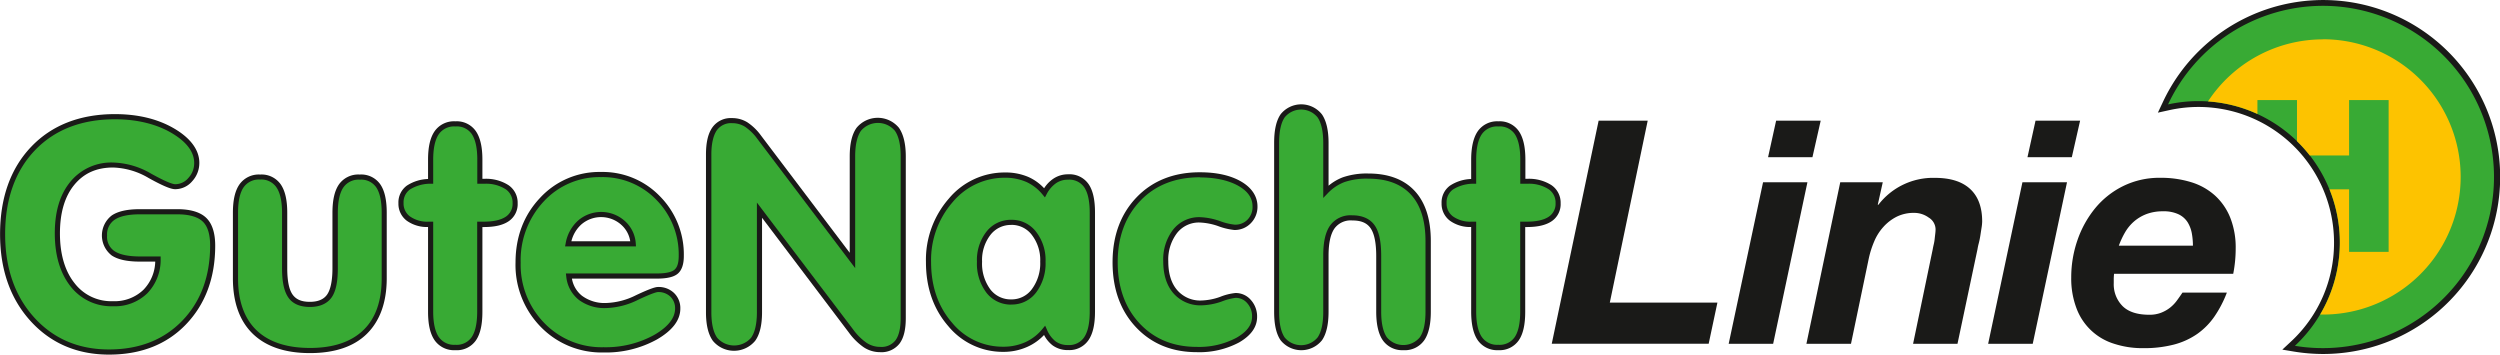 <?xml version="1.0" encoding="UTF-8" standalone="no"?>
<svg xmlns:dc="http://purl.org/dc/elements/1.1/" xmlns:cc="http://creativecommons.org/ns#" xmlns:rdf="http://www.w3.org/1999/02/22-rdf-syntax-ns#" xmlns:svg="http://www.w3.org/2000/svg" xmlns="http://www.w3.org/2000/svg" xmlns:sodipodi="http://sodipodi.sourceforge.net/DTD/sodipodi-0.dtd" xmlns:inkscape="http://www.inkscape.org/namespaces/inkscape" id="Ebene_1" data-name="Ebene 1" viewBox="0 0 729.06 103.41" version="1.1" sodipodi:docname="GuteNacht+Mond bunt.svg" inkscape:version="0.92.2 (5c3e80d, 2017-08-06)">
  <defs id="defs4">
    <style id="style2">.cls-1{fill:#38aa34;}.cls-2{fill:#1a1a18;}.cls-3{fill:#fdc300;}</style>
  </defs>
  <title id="title6">GuteNachtLinieLogo_2019_4c_mit Kontur</title>
  <path class="cls-1" d="M108.47,321.34h-5.21q-5.34,0-7.85-1.67a5.78,5.78,0,0,1-2.52-5.19,5.87,5.87,0,0,1,2.54-5.22q2.53-1.72,7.83-1.72h10.86q5.52,0,7.93,2.32t2.4,7.56q0,13.84-8.35,22.46t-21.92,8.61q-13.65,0-22.34-9.57t-8.68-24.79q0-15.72,8.88-25t23.88-9.28q9.93,0,16.89,4.09t7,9.39a7.12,7.12,0,0,1-1.87,4.86,5.76,5.76,0,0,1-4.41,2.09c-1.1,0-3.55-1.06-7.34-3.16A22.24,22.24,0,0,0,95.43,294a14.59,14.59,0,0,0-11.9,5.32q-4.4,5.31-4.39,14.57t4.41,15a14.27,14.27,0,0,0,11.79,5.56,12.81,12.81,0,0,0,9.44-3.54A13.25,13.25,0,0,0,108.47,321.34Z" transform="translate(-62.21 -245.93)" id="path8"></path>
  <path class="cls-1" d="M131.08,327V307.85q0-5.3,1.78-7.85a6.16,6.16,0,0,1,5.43-2.56,6.05,6.05,0,0,1,5.36,2.56c1.18,1.7,1.76,4.32,1.76,7.85v16.2q0,5.74,1.74,8.13c1.16,1.58,3,2.38,5.65,2.38s4.5-.8,5.65-2.38,1.74-4.3,1.74-8.13v-16.2c0-3.53.58-6.15,1.76-7.85a6.14,6.14,0,0,1,5.45-2.56,6,6,0,0,1,5.34,2.54q1.74,2.53,1.74,7.87V327q0,10.25-5.57,15.65T152.8,348q-10.55,0-16.13-5.4T131.08,327Z" transform="translate(-62.21 -245.93)" id="path10"></path>
  <path class="cls-1" d="M188,311.28h-.53a9.51,9.51,0,0,1-5.94-1.67,5.41,5.41,0,0,1-2.16-4.52,5.33,5.33,0,0,1,2.16-4.54,12,12,0,0,1,6.47-1.82v-6.32c0-3.53.6-6.16,1.78-7.88a6.16,6.16,0,0,1,5.43-2.58,6.06,6.06,0,0,1,5.37,2.58q1.75,2.58,1.75,7.88v6.32h1.25a11.29,11.29,0,0,1,6.65,1.69,5.42,5.42,0,0,1,2.38,4.67,5.23,5.23,0,0,1-2.29,4.63c-1.53,1-3.8,1.56-6.83,1.56h-1.16v25.46c0,3.56-.57,6.19-1.73,7.9a6.06,6.06,0,0,1-5.39,2.56,6.16,6.16,0,0,1-5.43-2.58c-1.18-1.72-1.78-4.35-1.78-7.88Z" transform="translate(-62.21 -245.93)" id="path12"></path>
  <path class="cls-1" d="M228.28,326.32a9.12,9.12,0,0,0,3.34,6.32,11.68,11.68,0,0,0,7.52,2.27,21.35,21.35,0,0,0,9-2.33q5-2.34,6.12-2.34a5.66,5.66,0,0,1,4.14,1.56,5.33,5.33,0,0,1,1.61,4q0,4.63-6.46,8.35a29.84,29.84,0,0,1-15.17,3.71,23.83,23.83,0,0,1-17.76-7.25q-7.12-7.26-7.12-18.2t6.92-18.34a22.69,22.69,0,0,1,17.24-7.34,22.35,22.35,0,0,1,16.69,6.9,23.25,23.25,0,0,1,6.72,16.86c0,2.17-.49,3.68-1.46,4.54s-2.87,1.29-5.66,1.29Zm-.18-9.39h19a8.81,8.81,0,0,0-2.93-6.09,9.58,9.58,0,0,0-12.64-.14A10.76,10.76,0,0,0,228.1,316.93Z" transform="translate(-62.21 -245.93)" id="path14"></path>
  <path class="cls-1" d="M283.89,336.92q0,5.29-1.82,7.87a7.27,7.27,0,0,1-11.13,0c-1.22-1.72-1.82-4.34-1.82-7.87v-46c0-3.33.56-5.8,1.69-7.44A5.84,5.84,0,0,1,276,281a7.61,7.61,0,0,1,4,1.09,14.73,14.73,0,0,1,3.8,3.67l27.24,36V291.43q0-5.3,1.83-7.9a7.24,7.24,0,0,1,11.12,0q1.83,2.61,1.83,7.9v47.13q0,4.72-1.65,7a5.92,5.92,0,0,1-5.12,2.25,7.8,7.8,0,0,1-4.31-1.29,17.07,17.07,0,0,1-4.14-4.1L283.89,307.1Z" transform="translate(-62.21 -245.93)" id="path16"></path>
  <path class="cls-1" d="M367,342.21a14.46,14.46,0,0,1-5.27,4.08,16.25,16.25,0,0,1-6.75,1.4,19.75,19.75,0,0,1-15.51-7.26q-6.3-7.24-6.29-18.11t6.49-18.07a20.39,20.39,0,0,1,15.85-7.35,15.89,15.89,0,0,1,6.47,1.25,13.58,13.58,0,0,1,5,3.87,9.54,9.54,0,0,1,3-3.42,6.77,6.77,0,0,1,3.87-1.16,6,6,0,0,1,5.35,2.54q1.72,2.53,1.73,7.87v28.89c0,3.53-.58,6.16-1.76,7.88a6,6,0,0,1-5.32,2.58,6.7,6.7,0,0,1-4.05-1.2A9.36,9.36,0,0,1,367,342.21Zm-19-20.07a13.24,13.24,0,0,0,2.58,8.52,8.21,8.21,0,0,0,6.72,3.23,8.07,8.07,0,0,0,6.63-3.27,13.29,13.29,0,0,0,2.59-8.48,12.71,12.71,0,0,0-2.61-8.28,8.16,8.16,0,0,0-6.61-3.2,8.27,8.27,0,0,0-6.7,3.18A12.72,12.72,0,0,0,348.06,322.14Z" transform="translate(-62.21 -245.93)" id="path18"></path>
  <path class="cls-1" d="M387.62,322.32q0-11.35,6.81-18.43t17.89-7.07c4.77,0,8.65.85,11.61,2.55s4.45,3.93,4.45,6.66a6,6,0,0,1-1.69,4.36,5.69,5.69,0,0,1-4.27,1.74,19.33,19.33,0,0,1-4.49-1.09,19,19,0,0,0-5.61-1.09,8.85,8.85,0,0,0-7.19,3.33,13.38,13.38,0,0,0-2.74,8.77q0,5.65,2.81,8.88a9.62,9.62,0,0,0,7.65,3.23,18.49,18.49,0,0,0,5.63-1.09,18.11,18.11,0,0,1,4.25-1.09,5.1,5.1,0,0,1,4,1.8,6.43,6.43,0,0,1,1.61,4.43q0,4-4.86,6.76a23.66,23.66,0,0,1-12,2.81q-10.59,0-17.2-7.06T387.62,322.32Z" transform="translate(-62.21 -245.93)" id="path20"></path>
  <path class="cls-1" d="M449.06,301.71a13.89,13.89,0,0,1,5.16-3.47,20.68,20.68,0,0,1,7.17-1.07q8.49,0,13,4.85t4.5,14.11v20.61c0,3.53-.6,6.16-1.78,7.88a7,7,0,0,1-10.86,0q-1.78-2.58-1.78-7.88V320.49c0-4-.6-6.86-1.81-8.56s-3.18-2.56-5.94-2.56a6.57,6.57,0,0,0-5.78,2.65q-1.87,2.64-1.87,8.3v16.42c0,3.53-.6,6.16-1.78,7.88a6.16,6.16,0,0,1-5.43,2.58,6.09,6.09,0,0,1-5.41-2.58q-1.76-2.58-1.76-7.88V287.51q0-5.34,1.76-7.92a6.94,6.94,0,0,1,10.84.05c1.18,1.75,1.78,4.37,1.78,7.87Z" transform="translate(-62.21 -245.93)" id="path22"></path>
  <path class="cls-1" d="M492.16,311.28h-.53a9.52,9.52,0,0,1-5.95-1.67,5.43,5.43,0,0,1-2.15-4.52,5.35,5.35,0,0,1,2.15-4.54,12,12,0,0,1,6.48-1.82v-6.32q0-5.3,1.78-7.88a6.16,6.16,0,0,1,5.43-2.58,6,6,0,0,1,5.36,2.58c1.18,1.72,1.76,4.35,1.76,7.88v6.32h1.25a11.32,11.32,0,0,1,6.65,1.69,5.42,5.42,0,0,1,2.38,4.67,5.23,5.23,0,0,1-2.29,4.63q-2.29,1.56-6.83,1.56h-1.16v25.46q0,5.34-1.73,7.9a6.06,6.06,0,0,1-5.39,2.56,6.16,6.16,0,0,1-5.43-2.58q-1.79-2.58-1.78-7.88Z" transform="translate(-62.21 -245.93)" id="path24"></path>
  <path class="cls-2" d="M528.41,281.12h14.31l-11.05,53.05h31.38l-2.55,12H514.74Z" transform="translate(-62.21 -245.93)" id="path26"></path>
  <path class="cls-2" d="M576.36,299.08H589.3l-10,47.12H566.33Zm14.4-7.3H577.82l2.35-10.66h13Z" transform="translate(-62.21 -245.93)" id="path28"></path>
  <path class="cls-2" d="M598.87,299.08h12.4l-1.46,6.56H610a20.12,20.12,0,0,1,16.5-7.84q6.75,0,10.25,3.24t3.51,9.43a12.43,12.43,0,0,1-.18,1.87c-.12.76-.24,1.53-.36,2.32s-.28,1.54-.46,2.24a16.5,16.5,0,0,0-.36,1.68l-5.84,27.62H620.11l5.74-27.62q.09-.54.27-1.32a12,12,0,0,0,.28-1.59c.06-.55.12-1.08.18-1.6a11.37,11.37,0,0,0,.09-1.23,4.07,4.07,0,0,0-2-3.46,7.19,7.19,0,0,0-4.24-1.37,11.19,11.19,0,0,0-5.15,1.14,13.29,13.29,0,0,0-3.87,3,14.81,14.81,0,0,0-2.64,4.19,27.42,27.42,0,0,0-1.55,4.83L602,346.2H589Z" transform="translate(-62.21 -245.93)" id="path30"></path>
  <path class="cls-2" d="M652,299.08H665l-10,47.12H642Zm14.4-7.3H653.47l2.35-10.66h13Z" transform="translate(-62.21 -245.93)" id="path32"></path>
  <path class="cls-2" d="M678.72,325.78c-.06.61-.09,1.13-.09,1.55v1.19a9,9,0,0,0,2.55,6.65q2.55,2.55,7.84,2.55a9.23,9.23,0,0,0,3.42-.59,10.25,10.25,0,0,0,2.64-1.5,10.76,10.76,0,0,0,2-2.1c.58-.79,1.11-1.55,1.6-2.28h12.94a33,33,0,0,1-3.64,7,20.29,20.29,0,0,1-5,5.06,21.36,21.36,0,0,1-6.79,3.1,34.44,34.44,0,0,1-9,1.05,26.55,26.55,0,0,1-8.61-1.33,17,17,0,0,1-10.85-10.39,24.45,24.45,0,0,1-1.5-8.88,33.11,33.11,0,0,1,1.82-10.9,30.13,30.13,0,0,1,5.15-9.29,24.65,24.65,0,0,1,8.16-6.47,23.94,23.94,0,0,1,10.85-2.42,29.88,29.88,0,0,1,9,1.28,18.37,18.37,0,0,1,6.92,3.87,17.53,17.53,0,0,1,4.47,6.47,23.56,23.56,0,0,1,1.59,9,38,38,0,0,1-.72,7.38Zm23-8.2a20.51,20.51,0,0,0-.32-3.6,9.39,9.39,0,0,0-1.23-3.24,6.42,6.42,0,0,0-2.65-2.32,10.16,10.16,0,0,0-4.55-.87,13.28,13.28,0,0,0-4.83.82,12.19,12.19,0,0,0-3.65,2.19,12.76,12.76,0,0,0-2.6,3.19,24.71,24.71,0,0,0-1.78,3.83Z" transform="translate(-62.21 -245.93)" id="path34"></path>
  <path class="cls-2" d="M94,349.34c-9.29,0-17-3.3-22.9-9.81s-8.87-15-8.87-25.3c0-10.62,3.06-19.2,9.09-25.51s14.25-9.51,24.42-9.51c6.72,0,12.53,1.42,17.27,4.2s7.33,6.24,7.33,10a7.8,7.8,0,0,1-2.06,5.35,6.49,6.49,0,0,1-5,2.34c-.8,0-2.46-.33-7.71-3.25a21.59,21.59,0,0,0-10.36-3.07c-4.83,0-8.53,1.65-11.33,5.05S79.69,308,79.69,314s1.42,10.93,4.24,14.48a13.43,13.43,0,0,0,11.21,5.28,12.08,12.08,0,0,0,8.9-3.32,12.21,12.21,0,0,0,3.44-8.22h-4.42c-3.75,0-6.45-.58-8.27-1.79a7.37,7.37,0,0,1,0-11.66c1.83-1.24,4.53-1.84,8.25-1.84h10.86c3.86,0,6.7.85,8.44,2.52s2.63,4.41,2.63,8.11c0,9.38-2.88,17.11-8.55,23S103.2,349.34,94,349.34Zm1.74-68.63c-9.74,0-17.6,3.05-23.34,9.05S63.71,304,63.71,314.23c0,9.91,2.85,18.08,8.48,24.29s12.94,9.32,21.79,9.32,16-2.82,21.38-8.38,8.13-12.95,8.13-21.93c0-3.28-.73-5.64-2.17-7s-3.94-2.1-7.4-2.1H103.06c-3.36,0-5.86.53-7.41,1.58a5.12,5.12,0,0,0-2.21,4.61,5,5,0,0,0,2.18,4.56c1.54,1,4,1.54,7.44,1.54h6v.77a14,14,0,0,1-3.92,10,13.58,13.58,0,0,1-10,3.75,15.06,15.06,0,0,1-12.39-5.84c-3-3.83-4.56-9-4.56-15.42s1.53-11.39,4.55-15.06a15.4,15.4,0,0,1,12.49-5.59,23.13,23.13,0,0,1,11.09,3.26c4.8,2.66,6.43,3.06,7,3.06a5,5,0,0,0,3.84-1.84,6.27,6.27,0,0,0,1.68-4.35c0-3.23-2.22-6.17-6.59-8.75S102.16,280.71,95.72,280.71Z" transform="translate(-62.21 -245.93)" id="path36"></path>
  <path class="cls-2" d="M152.6,348.9c-7.21,0-12.81-1.89-16.66-5.62s-5.81-9.18-5.81-16.18V308c0-3.73.62-6.43,1.91-8.29a6.9,6.9,0,0,1,6.05-2.88,6.8,6.8,0,0,1,6,2.89c1.27,1.85,1.89,4.56,1.89,8.28v16.2c0,3.65.53,6.23,1.59,7.68s2.67,2.07,5,2.07,4-.68,5-2.07,1.59-4,1.59-7.68V308c0-3.72.62-6.43,1.89-8.28a6.89,6.89,0,0,1,6.07-2.89,6.76,6.76,0,0,1,6,2.87c1.26,1.83,1.87,4.55,1.87,8.3V327.1c0,7-2,12.44-5.79,16.18S159.8,348.9,152.6,348.9Zm-14.51-50.61a5.44,5.44,0,0,0-4.82,2.24c-1.09,1.57-1.64,4.07-1.64,7.43V327.1c0,6.58,1.8,11.66,5.35,15.1s8.82,5.2,15.62,5.2,12-1.75,15.58-5.2,5.34-8.52,5.34-15.1V308c0-3.39-.54-5.9-1.61-7.46a5.28,5.28,0,0,0-4.72-2.21,5.38,5.38,0,0,0-4.83,2.24c-1.08,1.57-1.63,4.07-1.63,7.43v16.2c0,4-.61,6.83-1.88,8.56s-3.4,2.69-6.25,2.69-5-.9-6.26-2.69-1.88-4.53-1.88-8.56V308c0-3.36-.55-5.86-1.63-7.43A5.3,5.3,0,0,0,138.09,298.29Z" transform="translate(-62.21 -245.93)" id="path38"></path>
  <path class="cls-2" d="M195,348.05a6.89,6.89,0,0,1-6.05-2.9c-1.29-1.87-1.91-4.58-1.91-8.31V312.13a10.12,10.12,0,0,1-6.19-1.82,6.17,6.17,0,0,1-2.45-5.11,6.06,6.06,0,0,1,2.46-5.14,12,12,0,0,1,6.18-1.93v-5.62c0-3.72.62-6.43,1.91-8.3a6.87,6.87,0,0,1,6.05-2.9,6.78,6.78,0,0,1,6,2.9c1.27,1.87,1.89,4.59,1.89,8.3v5.57h.49a12.14,12.14,0,0,1,7.09,1.83,6.17,6.17,0,0,1,2.7,5.29,6,6,0,0,1-2.62,5.25c-1.67,1.13-4,1.69-7.25,1.69h-.41v24.7c0,3.75-.61,6.47-1.87,8.32A6.77,6.77,0,0,1,195,348.05Zm0-65.24a5.41,5.41,0,0,0-4.82,2.25c-1.09,1.59-1.64,4.09-1.64,7.45v7l-.71,0a11.27,11.27,0,0,0-6.07,1.68,4.58,4.58,0,0,0-1.86,3.94,4.64,4.64,0,0,0,1.87,3.92,8.77,8.77,0,0,0,5.48,1.52h1.29v26.2c0,3.36.55,5.87,1.64,7.45a5.41,5.41,0,0,0,4.82,2.26,5.3,5.3,0,0,0,4.76-2.23c1.07-1.57,1.61-4.09,1.61-7.48v-26.2h1.91c2.86,0,5-.49,6.41-1.43a4.49,4.49,0,0,0,2-4,4.66,4.66,0,0,0-2.07-4.06,10.68,10.68,0,0,0-6.22-1.56h-2v-7.07c0-3.36-.55-5.87-1.63-7.45A5.28,5.28,0,0,0,195,282.81Z" transform="translate(-62.21 -245.93)" id="path40"></path>
  <path class="cls-2" d="M238.18,348.72a24.7,24.7,0,0,1-18.29-7.48,25.76,25.76,0,0,1-7.34-18.73c0-7.49,2.4-13.83,7.13-18.85a23.52,23.52,0,0,1,17.79-7.58,23.2,23.2,0,0,1,17.23,7.13,24.07,24.07,0,0,1,6.93,17.39c0,2.38-.58,4.1-1.72,5.1s-3.15,1.48-6.15,1.48H229a8.08,8.08,0,0,0,2.93,5,11.06,11.06,0,0,0,7.06,2.11,20.73,20.73,0,0,0,8.69-2.27c4.53-2.13,5.82-2.4,6.44-2.4a6.46,6.46,0,0,1,4.66,1.76,6.09,6.09,0,0,1,1.83,4.55c0,3.36-2.3,6.38-6.83,9A30.79,30.79,0,0,1,238.18,348.72Zm-.71-51.14a22.07,22.07,0,0,0-16.7,7.11,25.06,25.06,0,0,0-6.72,17.82A24.3,24.3,0,0,0,221,340.19a23.26,23.26,0,0,0,17.22,7A29.29,29.29,0,0,0,253,343.6c4-2.32,6.08-4.91,6.08-7.69a4.61,4.61,0,0,0-1.37-3.47,5,5,0,0,0-3.62-1.34c-.3,0-1.46.22-5.8,2.26a22.22,22.22,0,0,1-9.33,2.41,12.5,12.5,0,0,1-8-2.43,9.9,9.9,0,0,1-3.62-6.82l-.1-.84h26.53c3.22,0,4.58-.6,5.15-1.11.81-.7,1.22-2,1.22-4a22.66,22.66,0,0,0-6.51-16.35A21.75,21.75,0,0,0,237.47,297.58Zm10.2,20.21H227l.17-.9a11.57,11.57,0,0,1,3.63-6.65,10.32,10.32,0,0,1,13.64.15,9.58,9.58,0,0,1,3.18,6.59Zm-18.83-1.5H246a8,8,0,0,0-2.61-4.8,8.82,8.82,0,0,0-11.63-.12A9.69,9.69,0,0,0,228.84,316.29Z" transform="translate(-62.21 -245.93)" id="path42"></path>
  <path class="cls-2" d="M318.85,348.63a8.61,8.61,0,0,1-4.73-1.41,18.16,18.16,0,0,1-4.33-4.27l-25.35-33.51V337c0,3.67-.66,6.47-2,8.31a8,8,0,0,1-12.35,0c-1.32-1.86-2-4.58-2-8.31V291c0-3.51.6-6.08,1.83-7.86a6.56,6.56,0,0,1,5.77-2.77,8.38,8.38,0,0,1,4.42,1.2,15.55,15.55,0,0,1,4,3.85l25.9,34.23V291.53c0-3.67.66-6.47,2-8.33a8,8,0,0,1,12.35,0c1.3,1.86,2,4.66,2,8.33v47.14c0,3.34-.58,5.76-1.79,7.41A6.66,6.66,0,0,1,318.85,348.63ZM282.94,305,311,342a16.46,16.46,0,0,0,3.95,3.92,7.08,7.08,0,0,0,3.91,1.17,5.16,5.16,0,0,0,4.51-1.94c1-1.36,1.5-3.55,1.5-6.52V291.53c0-3.35-.57-5.87-1.69-7.46a6.48,6.48,0,0,0-9.89,0c-1.12,1.59-1.69,4.11-1.69,7.46v32.59L283,286.33a14.36,14.36,0,0,0-3.6-3.48,6.92,6.92,0,0,0-3.64-1,5.09,5.09,0,0,0-4.54,2.12c-1,1.5-1.56,3.86-1.56,7v46c0,3.36.57,5.86,1.69,7.45a6.55,6.55,0,0,0,9.9,0c1.12-1.59,1.69-4.09,1.69-7.45Z" transform="translate(-62.21 -245.93)" id="path44"></path>
  <path class="cls-2" d="M354.8,348.54A20.58,20.58,0,0,1,338.72,341c-4.3-4.95-6.48-11.22-6.48-18.61a27.11,27.11,0,0,1,6.69-18.56,21.16,21.16,0,0,1,16.4-7.6,16.7,16.7,0,0,1,6.78,1.31,14.1,14.1,0,0,1,4.59,3.29,9.52,9.52,0,0,1,2.68-2.78,7.62,7.62,0,0,1,4.29-1.29,6.77,6.77,0,0,1,6,2.87c1.26,1.83,1.87,4.55,1.87,8.3v28.88c0,3.72-.62,6.44-1.89,8.3a6.75,6.75,0,0,1-5.94,2.91,7.44,7.44,0,0,1-4.49-1.34,9,9,0,0,1-2.54-3.06,15.17,15.17,0,0,1-4.79,3.42A16.86,16.86,0,0,1,354.8,348.54Zm.53-50.78a19.73,19.73,0,0,0-15.28,7.09,25.65,25.65,0,0,0-6.31,17.57c0,7,2.06,12.95,6.11,17.62a19.1,19.1,0,0,0,14.95,7,15.54,15.54,0,0,0,6.43-1.33,13.78,13.78,0,0,0,5-3.87l.77-.94.5,1.11a8.46,8.46,0,0,0,2.56,3.48,5.94,5.94,0,0,0,3.61,1.06,5.27,5.27,0,0,0,4.7-2.25c1.08-1.59,1.63-4.1,1.63-7.46V308c0-3.39-.54-5.9-1.61-7.46a5.29,5.29,0,0,0-4.72-2.21,6.09,6.09,0,0,0-3.46,1,8.83,8.83,0,0,0-2.74,3.17l-.53,1-.7-.84a13,13,0,0,0-4.73-3.67A15.38,15.38,0,0,0,355.33,297.76Zm1.83,37a9,9,0,0,1-7.31-3.5,14.06,14.06,0,0,1-2.74-9,13.46,13.46,0,0,1,2.77-8.77,9,9,0,0,1,7.28-3.46,8.91,8.91,0,0,1,7.19,3.48,13.5,13.5,0,0,1,2.77,8.75,14.09,14.09,0,0,1-2.74,8.95A8.82,8.82,0,0,1,357.16,334.74Zm0-23.23a7.48,7.48,0,0,0-6.12,2.91,12,12,0,0,0-2.43,7.82A12.62,12.62,0,0,0,351,330.3a7.43,7.43,0,0,0,6.14,2.94,7.3,7.3,0,0,0,6-3,12.6,12.6,0,0,0,2.42-8,12,12,0,0,0-2.44-7.8A7.37,7.37,0,0,0,357.16,311.51Z" transform="translate(-62.21 -245.93)" id="path46"></path>
  <path class="cls-2" d="M411.22,348.63c-7.24,0-13.21-2.45-17.75-7.29s-6.81-11.19-6.81-18.92,2.36-14.1,7-18.94,10.87-7.31,18.43-7.31c4.89,0,8.92.89,12,2.66s4.83,4.3,4.83,7.3A6.77,6.77,0,0,1,427,311a6.48,6.48,0,0,1-4.81,2,18.8,18.8,0,0,1-4.73-1.13,18.39,18.39,0,0,0-5.38-1.05,8.09,8.09,0,0,0-6.61,3.06,12.76,12.76,0,0,0-2.56,8.3c0,3.56.88,6.38,2.62,8.38a8.81,8.81,0,0,0,7.09,3,17.55,17.55,0,0,0,5.39-1.05,16.39,16.39,0,0,1,4.49-1.13,5.81,5.81,0,0,1,4.52,2.06,7.15,7.15,0,0,1,1.79,4.92c0,2.92-1.76,5.41-5.23,7.42A24.58,24.58,0,0,1,411.22,348.63Zm.89-51c-7.14,0-13,2.3-17.35,6.85s-6.6,10.57-6.6,17.9,2.16,13.36,6.41,17.89,9.84,6.82,16.65,6.82a23.09,23.09,0,0,0,11.64-2.7c3-1.74,4.48-3.74,4.48-6.12a5.66,5.66,0,0,0-1.41-3.93,4.35,4.35,0,0,0-3.4-1.55,17,17,0,0,0-4,1.05,19,19,0,0,1-5.86,1.13,10.41,10.41,0,0,1-8.23-3.48c-2-2.28-3-5.44-3-9.37a14.22,14.22,0,0,1,2.9-9.25,9.63,9.63,0,0,1,7.77-3.61,19.79,19.79,0,0,1,5.84,1.13,17.44,17.44,0,0,0,4.27,1.05A4.93,4.93,0,0,0,426,310a5.22,5.22,0,0,0,1.48-3.84c0-2.46-1.33-4.42-4.08-6S416.73,297.67,412.11,297.67Z" transform="translate(-62.21 -245.93)" id="path48"></path>
  <path class="cls-2" d="M471.46,348.05a6.9,6.9,0,0,1-6-2.9c-1.27-1.84-1.91-4.64-1.91-8.31V320.6c0-3.83-.56-6.57-1.66-8.14s-2.81-2.24-5.33-2.24a5.85,5.85,0,0,0-5.18,2.33c-1.14,1.63-1.73,4.28-1.73,7.87v16.42c0,3.67-.64,6.47-1.91,8.31a7.73,7.73,0,0,1-12.08,0c-1.27-1.86-1.88-4.58-1.88-8.3V287.62c0-3.75.61-6.48,1.88-8.35a7.68,7.68,0,0,1,12.08.05c1.27,1.87,1.91,4.66,1.91,8.3v12.47a14.41,14.41,0,0,1,4.15-2.45,21.43,21.43,0,0,1,7.43-1.11c5.86,0,10.42,1.71,13.55,5.09s4.69,8.28,4.69,14.62v20.6c0,3.67-.64,6.47-1.91,8.31A6.9,6.9,0,0,1,471.46,348.05Zm-14.95-39.33c3,0,5.21,1,6.55,2.88s1.94,4.79,1.94,9v16.24c0,3.36.56,5.87,1.65,7.45a6.25,6.25,0,0,0,9.62,0c1.1-1.58,1.65-4.09,1.65-7.45v-20.6c0-5.95-1.44-10.53-4.29-13.6s-7-4.61-12.45-4.61a19.86,19.86,0,0,0-6.9,1,13.18,13.18,0,0,0-4.89,3.29l-1.29,1.34V287.62c0-3.33-.55-5.84-1.65-7.46a6.19,6.19,0,0,0-9.6,0c-1.08,1.58-1.62,4.11-1.62,7.5v49.22c0,3.37.54,5.87,1.62,7.46a6.24,6.24,0,0,0,9.6,0c1.1-1.58,1.65-4.09,1.65-7.45V320.42c0-4,.66-6.82,2-8.73A7.33,7.33,0,0,1,456.51,308.72Z" transform="translate(-62.21 -245.93)" id="path50"></path>
  <path class="cls-2" d="M499.16,348.05a6.89,6.89,0,0,1-6-2.9c-1.27-1.84-1.92-4.64-1.92-8.31V312.13a10.07,10.07,0,0,1-6.18-1.82,6.17,6.17,0,0,1-2.45-5.11,6.06,6.06,0,0,1,2.46-5.14,12,12,0,0,1,6.17-1.93v-5.62c0-3.66.65-6.46,1.92-8.3a6.86,6.86,0,0,1,6-2.9,6.79,6.79,0,0,1,6,2.9c1.27,1.87,1.89,4.59,1.89,8.3v5.57h.49a12.14,12.14,0,0,1,7.09,1.83,6.17,6.17,0,0,1,2.7,5.29,6,6,0,0,1-2.62,5.25c-1.67,1.13-4.05,1.69-7.26,1.69H507v24.7c0,3.75-.61,6.47-1.87,8.32A6.78,6.78,0,0,1,499.16,348.05Zm0-65.24a5.39,5.39,0,0,0-4.81,2.25c-1.09,1.59-1.65,4.1-1.65,7.45v7l-.71,0a11.25,11.25,0,0,0-6.06,1.68,4.58,4.58,0,0,0-1.86,3.94,4.64,4.64,0,0,0,1.87,3.92,8.77,8.77,0,0,0,5.48,1.52h1.28v26.2c0,3.36.56,5.87,1.65,7.45a5.4,5.4,0,0,0,4.81,2.26,5.32,5.32,0,0,0,4.77-2.23c1.07-1.57,1.61-4.09,1.61-7.48v-26.2h1.9c2.86,0,5-.49,6.41-1.43a4.5,4.5,0,0,0,2-4,4.66,4.66,0,0,0-2.07-4.06,10.68,10.68,0,0,0-6.22-1.56h-2v-7.07c0-3.36-.55-5.87-1.63-7.45A5.29,5.29,0,0,0,499.16,282.81Z" transform="translate(-62.21 -245.93)" id="path52"></path>
  <path class="cls-2" d="M739.66,349.16a53,53,0,0,1-8.47-.7l-3.4-.57,2.52-2.35a39.16,39.16,0,0,0,12.56-28.89,39.53,39.53,0,0,0-48-38.61l-3.37.74,1.47-3.12a51.61,51.61,0,1,1,46.74,73.5Z" transform="translate(-62.21 -245.93)" id="path54"></path>
  <path class="cls-1" d="M739.66,247.63a49.9,49.9,0,0,0-45.2,28.75,41.23,41.23,0,0,1,37,70.4,49.91,49.91,0,1,0,8.19-99.15Z" transform="translate(-62.21 -245.93)" id="path56"></path>
  <path class="cls-3" d="M739.66,257.41a40.11,40.11,0,0,0-33.55,18.1,41,41,0,0,1,14.42,3.66v-4.06h11.54v12a43,43,0,0,1,3.72,4.15h11.47V275.11h11.53v44.27H747.26V301.15h-5.71a41.23,41.23,0,0,1-2.74,36.51c.28,0,.56,0,.85,0a40.14,40.14,0,1,0,0-80.28Z" transform="translate(-62.21 -245.93)" id="path58"></path>
</svg>

